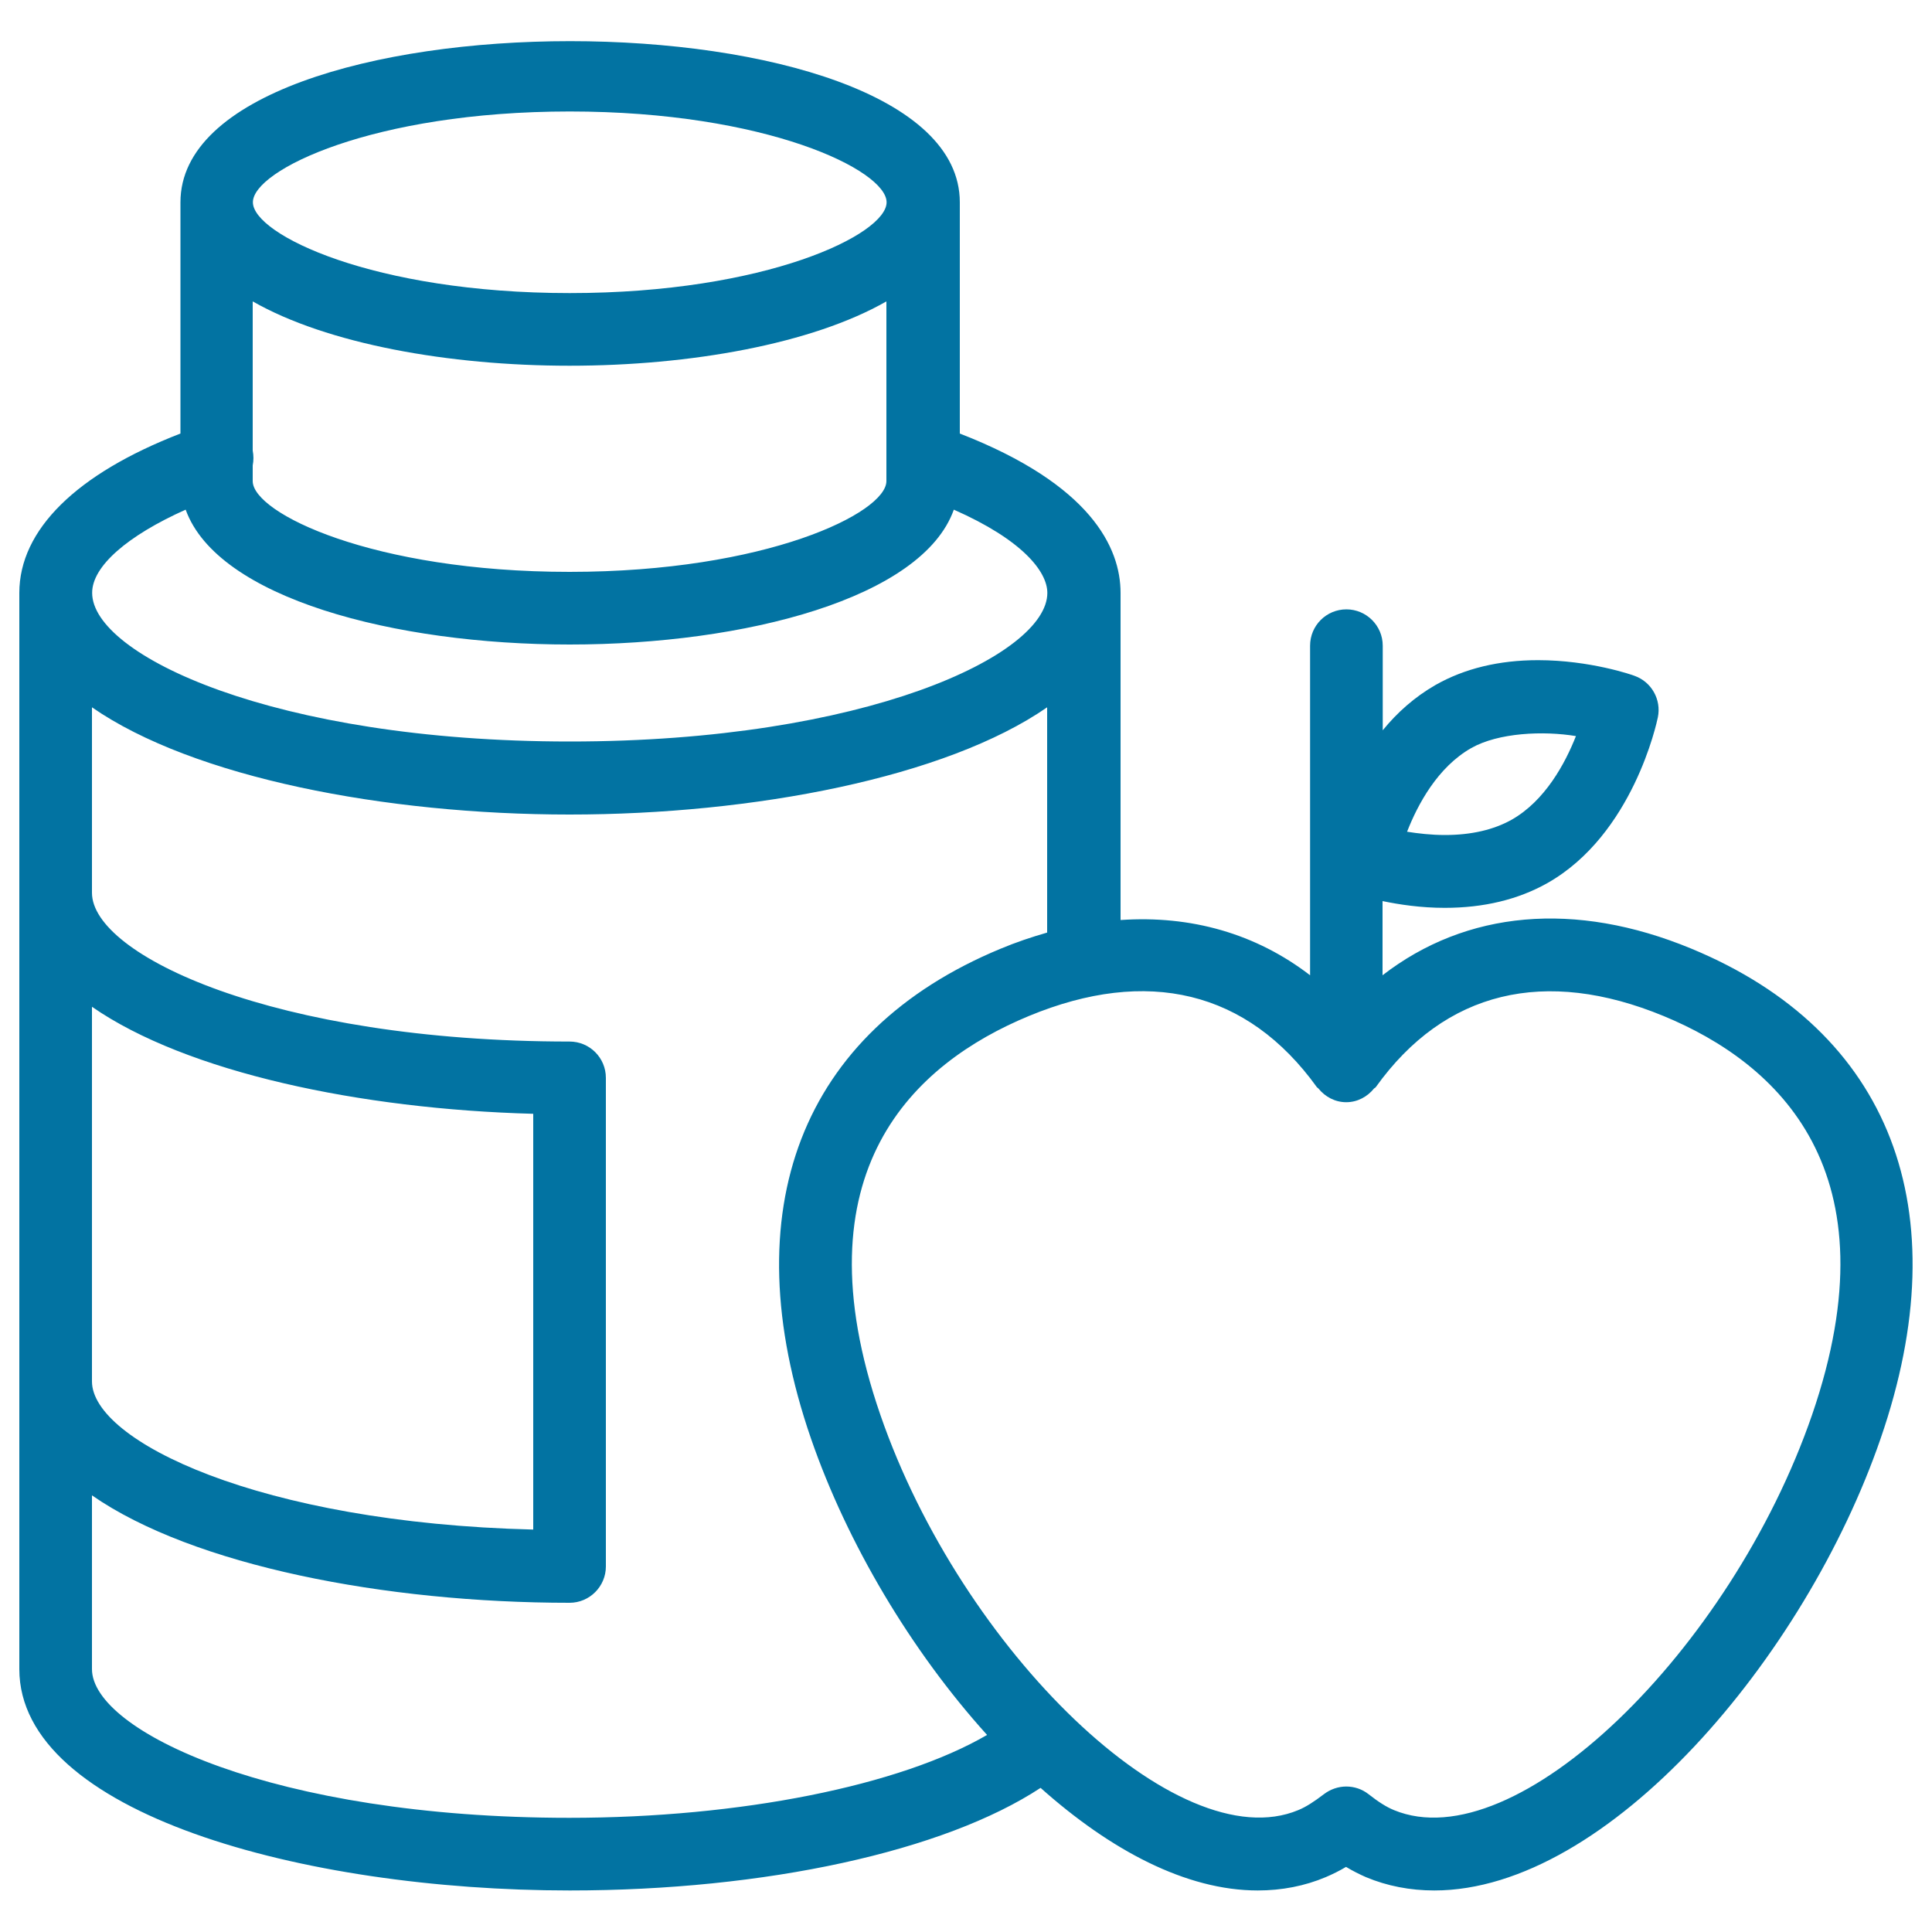 <svg xmlns="http://www.w3.org/2000/svg" viewBox="0 0 1000 1000" style="fill:#0273a2">
<title>Gymnast Apple Diet With Natural Supplements SVG icon</title>
<g><path d="M875.4,491c-60.2-24.9-116.5-19.7-159.8,13.8v-38.4c8.7,1.8,19.8,3.5,32.2,3.5c20.2,0,38-4.3,53.1-12.8c44.4-25.1,56.7-83.4,57.2-85.8c1.9-9.2-3.3-18.4-12.1-21.5c-0.9-0.4-23-8.1-49.9-8.1c-20.2,0-38,4.3-53,12.8c-11,6.3-20.1,14.5-27.4,23.5v-43.8c0-10.4-8.5-18.8-18.8-18.8c-10.4,0-18.8,8.4-18.8,18.8v170.6c-28.1-21.6-61.7-31.1-98.1-28.6V306.9c0-23.4-15.3-56.1-83.2-82.5V104.7c0-111.2-403.4-111.2-403.4,0v119.7C39.6,245.2,10,274.2,10,306.9v557c0,74.5,146.8,114.6,284.9,114.6c101.4,0,193.8-20.3,243.7-53.1c36.1,32.2,75.3,53.1,112.4,53.1c12.4,0,24.3-2.3,35.2-6.9c3.5-1.5,7-3.2,10.5-5.3c3.5,2.1,6.9,3.8,10.3,5.3c11,4.6,22.9,6.9,35.4,6.9l0,0c89.9,0,192.1-120.9,231-233.9C1014.3,626.2,978.6,533.7,875.4,491z M761.5,387.2c14.1-8,37.4-9,54.2-6.2c-5.6,14.2-16,33.5-33.3,43.3c-9.3,5.2-20.9,7.9-34.5,7.9c-7.1,0-13.9-0.8-19.6-1.7C733.8,416.4,744.1,397.1,761.5,387.2z M130.8,240.9c0.5-2.5,0.5-5.1,0-7.7V156c38.5,22,101.5,33.3,164,33.3c62.5,0,125.5-11.3,164-33.3V249c0,16.5-62.3,47-164,47c-101.8,0-164-30.4-164-47V240.9z M294.9,57.7c101.7,0,164,30.4,164,47c0,16.6-62.3,47-164,47c-101.8,0-164-30.4-164-47C130.8,88.1,193.1,57.7,294.9,57.7z M96.1,263.8c16.5,45.8,108,69.8,198.8,69.8c90.8,0,182.5-24,198.8-69.8c35.2,15.5,48.4,31.9,48.4,43.1c0,32.1-94.1,76.9-247.2,76.9c-153.2,0-247.2-44.8-247.2-76.9C47.6,293.1,66.1,277.2,96.1,263.8z M47.6,521.1c49,34,139,53,228.4,55.4v215.2c-142-3.5-228.4-46-228.4-76.7V521.1z M47.6,863.9V774c52.5,36.4,151.9,55.6,247.2,55.6c10.4,0,18.8-8.5,18.8-18.8V557.9c0-10.4-8.4-18.8-18.8-18.8c-153.2,0-247.2-44.8-247.2-77v-96c52.5,36.4,151.9,55.5,247.2,55.5c95.3,0,194.8-19.2,247.2-55.5v116.6c-8,2.3-16.1,5-24.2,8.4c-103.2,42.8-138.9,135.2-98,253.6c18.7,54.1,51.8,109.8,91.1,153.3c-45,26.2-127.5,42.9-216.2,42.9C141.7,940.9,47.6,896,47.6,863.9z M937.9,732.4c-42,121.7-153.3,230.6-216.4,204.5c-3.9-1.6-8-4.2-13.1-8.2c-3.4-2.7-7.5-4-11.6-4c-4.1,0-8.2,1.4-11.6,4c-5.1,3.9-9.3,6.6-13.2,8.2c-62.3,26-174.3-82.8-216.3-204.5c-43.7-126.4,17.7-182,76.8-206.5c61.3-25.4,113.1-13.2,149.1,36.8c0.2,0.3,0.6,0.4,0.8,0.7c3.5,4.3,8.6,7.1,14.4,7.1c5.9,0,11-2.9,14.4-7.1c0.3-0.3,0.7-0.4,0.9-0.7c35.8-50,87.7-62.1,149-36.8C920.1,550.3,981.4,606,937.9,732.4z"/></g>
</svg>